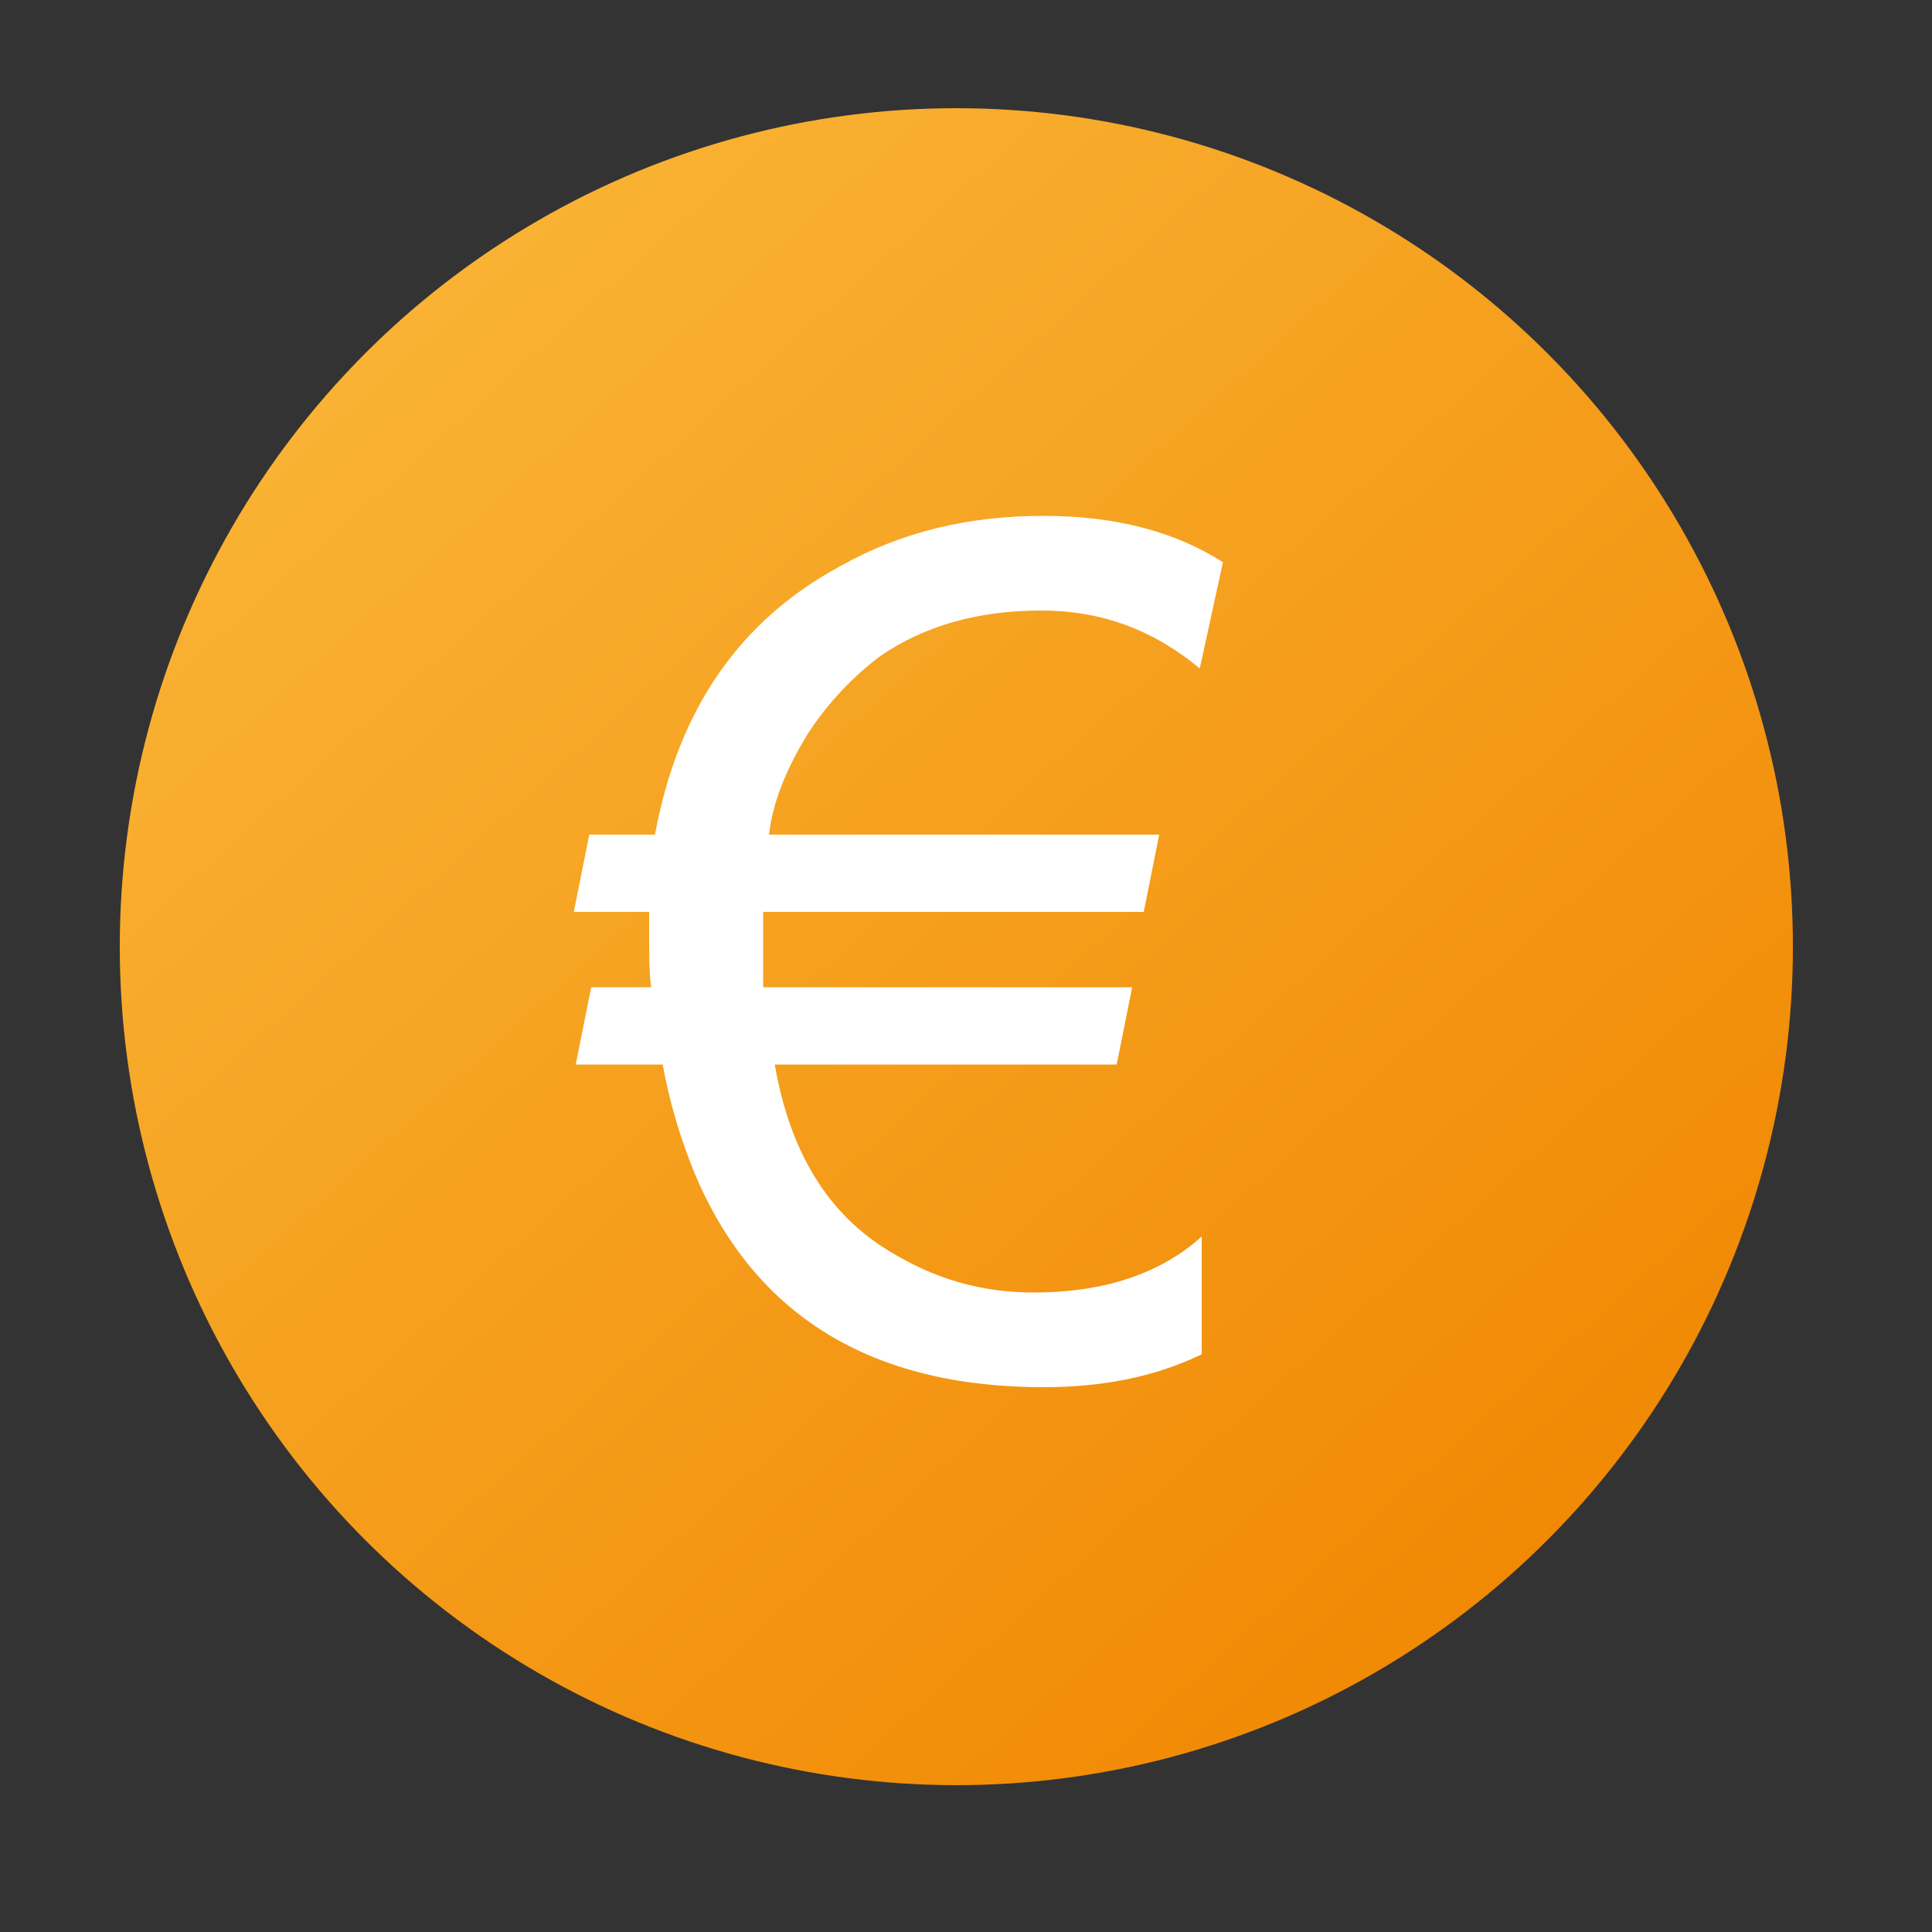 <?xml version="1.0" encoding="utf-8"?>
<!-- Generator: Adobe Illustrator 24.3.0, SVG Export Plug-In . SVG Version: 6.00 Build 0)  -->
<svg version="1.1" id="Слой_1" xmlns="http://www.w3.org/2000/svg" xmlns:xlink="http://www.w3.org/1999/xlink" x="0px" y="0px"
	 viewBox="0 0 100 100" style="enable-background:new 0 0 100 100;" xml:space="preserve">
<rect x="0" y="0" width="100" height="100" fill="#333333" stroke="none"/>
<style type="text/css">
	.st0{fill:url(#SVGID_1_);}
	.st1{fill:#FFFFFF;}
</style>
<linearGradient id="SVGID_1_" gradientUnits="userSpaceOnUse" x1="20.968" y1="82.81" x2="78.81" y2="18.323" gradientTransform="matrix(1 0 0 -1 0 100)">
	<stop  offset="0" style="stop-color:#F9B233"/>
	<stop  offset="1" style="stop-color:#F18904"/>
</linearGradient>
<ellipse class="st0" cx="49.5" cy="49" rx="43.3" ry="43.4"/>
<g>
	<path class="st1" d="M53.9,31.6c-3.3,0-6.1,0.8-8.4,2.4c-1.3,1-2.6,2.3-3.7,4c-1.1,1.8-1.8,3.5-2,5.2h20.2l-0.8,4H39.5
		c0,0.4,0,0.8,0,1.2c0,1.5,0,2.4,0,2.7h19.1l-0.8,4H40.1c0.8,4.6,2.8,7.8,6,9.7c2.3,1.4,4.7,2.1,7.4,2.1c3.7,0,6.6-1,8.7-2.9v6.1
		c-2.5,1.2-5.2,1.7-8.2,1.7c-8.9,0-15-3.7-18.1-11.2c-0.6-1.5-1.2-3.3-1.6-5.5h-4.5l0.8-4h3.1c-0.1-0.8-0.1-1.7-0.1-2.7
		c0-0.4,0-0.8,0-1.2h-3.9l0.8-4h3.4c1.2-6.5,4.4-11.1,9.6-13.9c3.2-1.8,6.7-2.6,10.5-2.6c3.7,0,6.8,0.8,9.3,2.4l-1.2,5.5
		C59.7,32.6,57,31.6,53.9,31.6z"/>
</g>
</svg>
